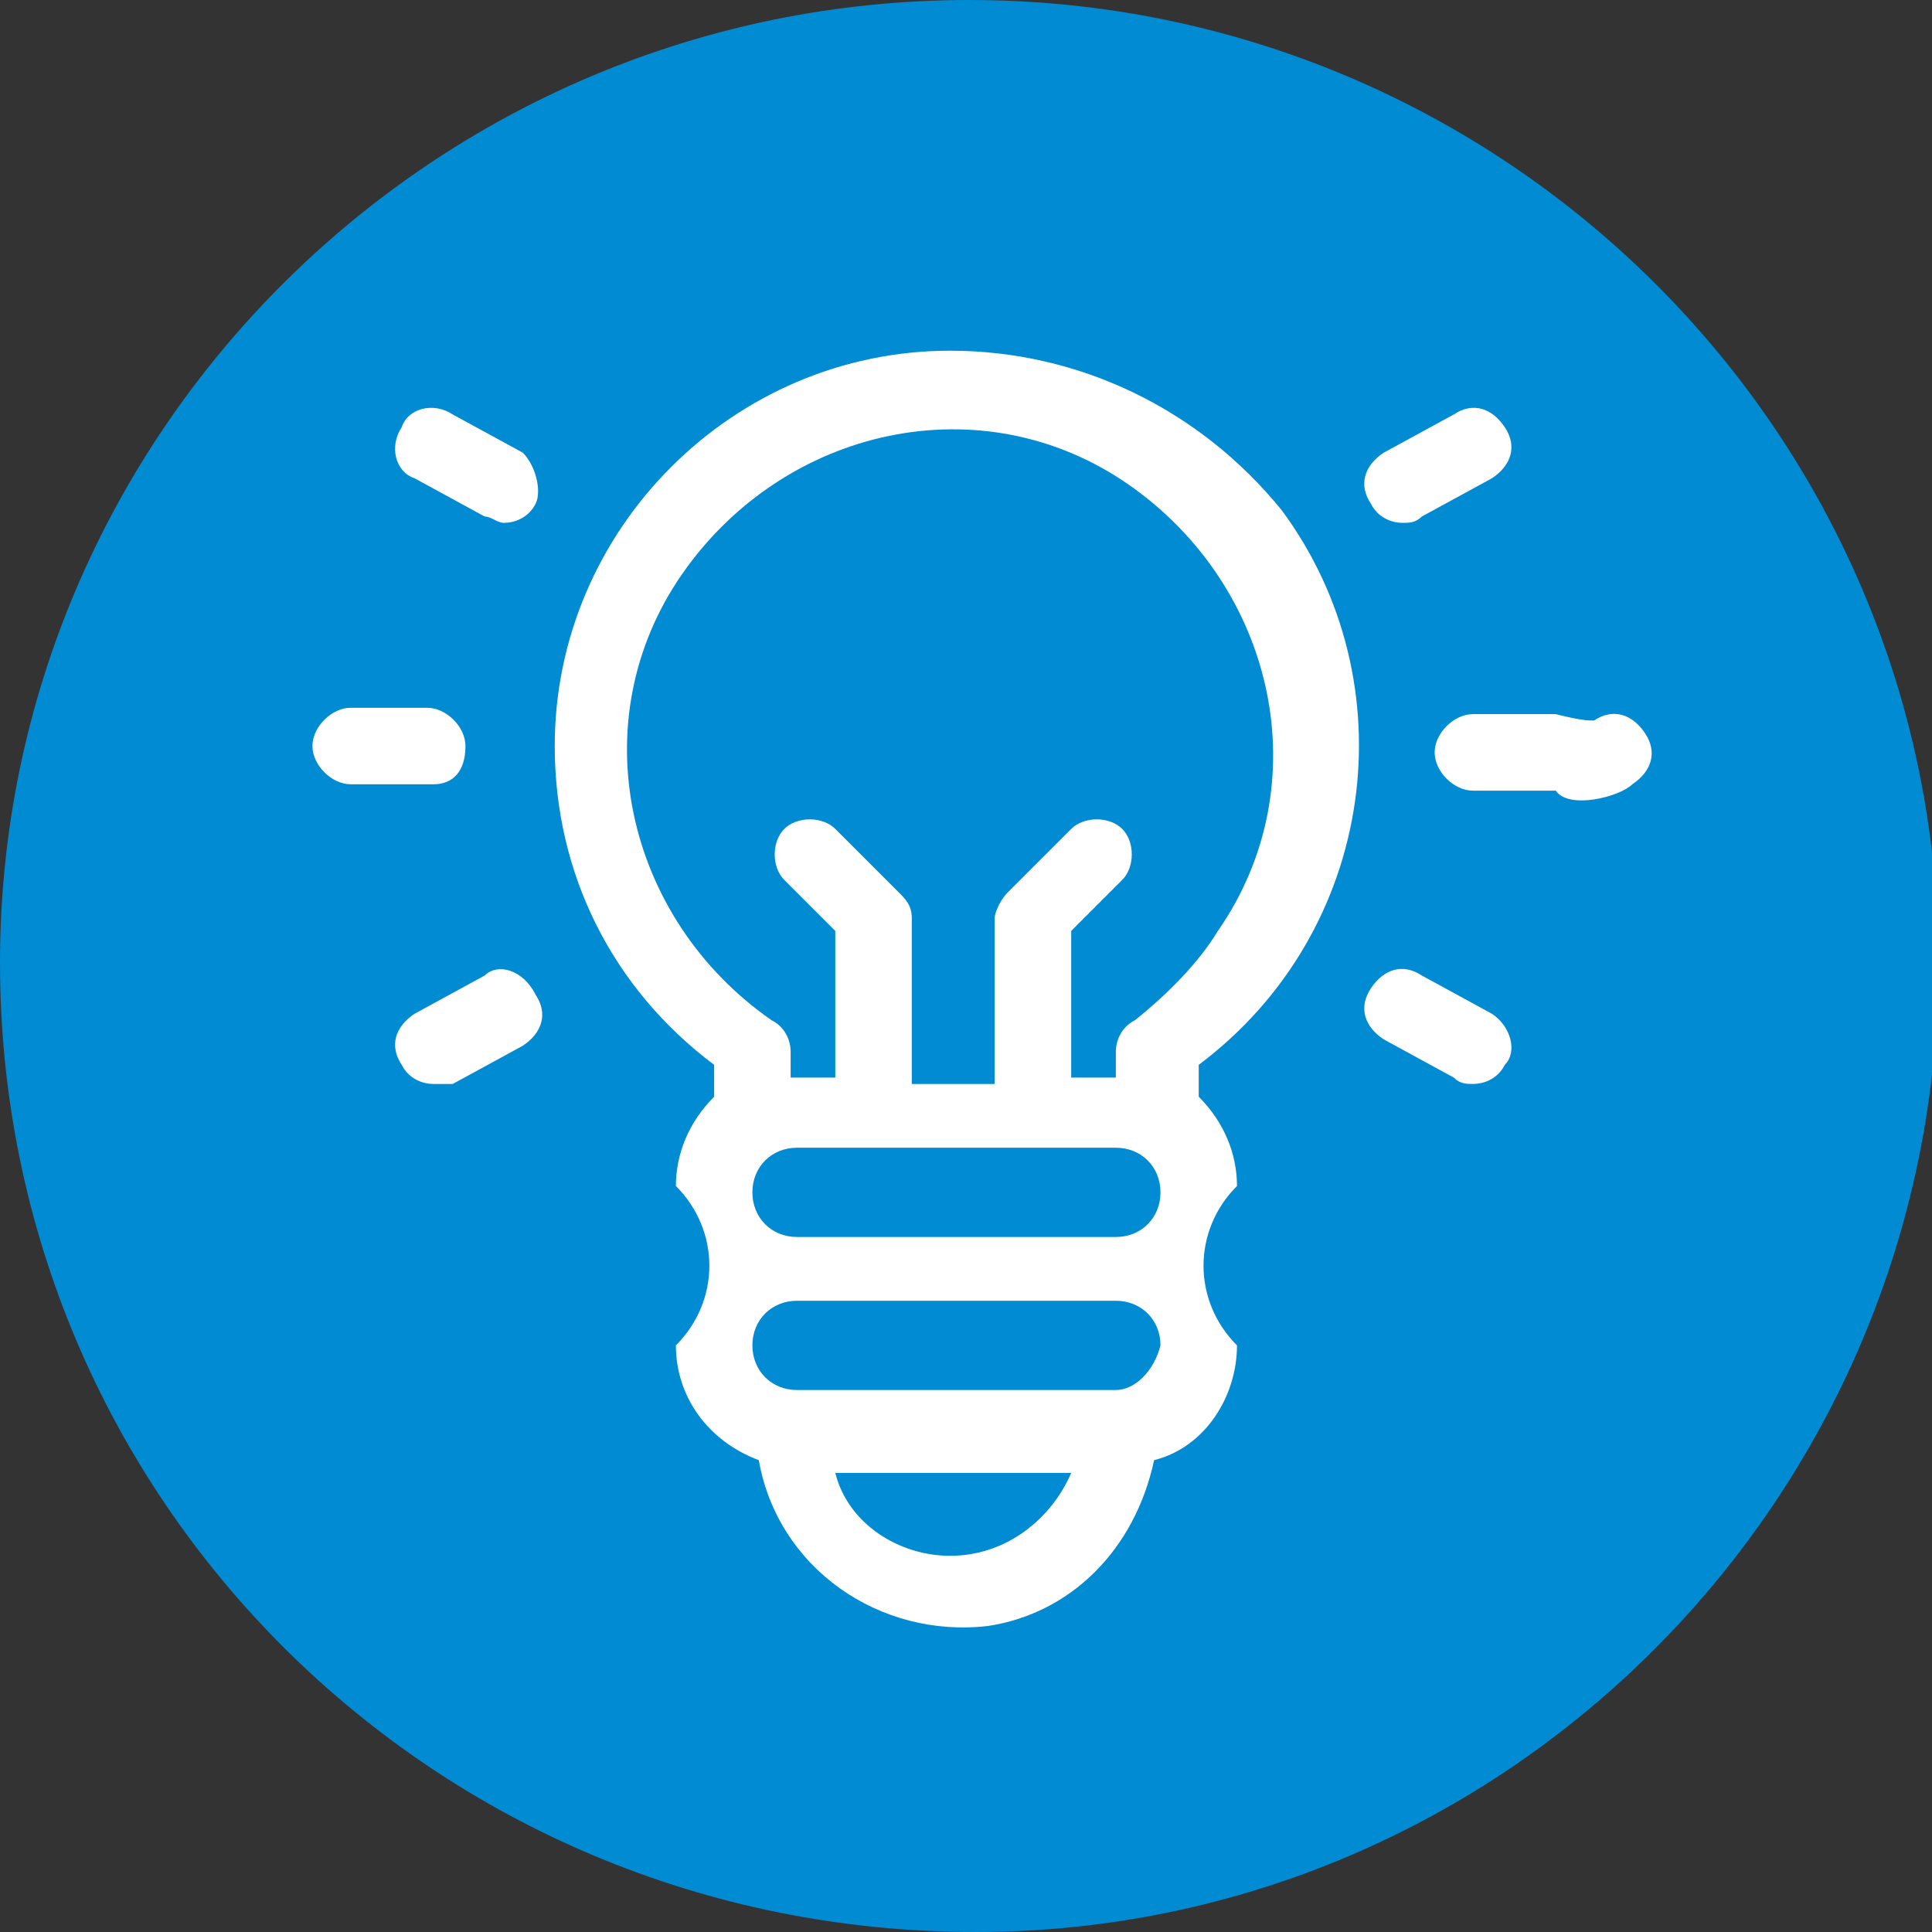 <?xml version="1.0" encoding="utf-8"?>
<!-- Generator: Adobe Illustrator 21.0.0, SVG Export Plug-In . SVG Version: 6.00 Build 0)  -->
<svg version="1.1" id="Layer_1" xmlns="http://www.w3.org/2000/svg" xmlns:xlink="http://www.w3.org/1999/xlink" x="0px" y="0px"
	 viewBox="0 0 30.3 30.3" style="enable-background:new 0 0 30.3 30.3;" xml:space="preserve">
<rect x="0" y="0" width="30.3" height="30.3" fill="#333333" stroke="none"/>
<style type="text/css">
	.st0{fill:#008BD3;}
	.st1{fill:#FFFFFF;}
</style>
<path class="st0" d="M15.2,0c8.4,0,15.2,6.8,15.2,15.1c0,8.4-6.8,15.2-15.1,15.2C6.8,30.3,0,23.5,0,15.1l0,0C0,6.8,6.8,0,15.2,0
	L15.2,0z"/>
<path class="st1" d="M14.9,5.5c-3.4,0-6.2,2.8-6.2,6.2c0,2,0.9,3.8,2.5,5v0.5c-0.4,0.4-0.6,0.9-0.6,1.4c0.7,0.7,0.7,1.8,0,2.5
	c0,0.8,0.5,1.5,1.3,1.8c0.3,1.7,1.9,2.8,3.6,2.6c1.3-0.2,2.3-1.2,2.6-2.6c0.8-0.2,1.3-1,1.3-1.8c-0.7-0.7-0.7-1.8,0-2.5
	c0-0.5-0.2-1-0.6-1.4v-0.5c2.8-2.1,3.3-6,1.3-8.7C18.8,6.4,16.9,5.5,14.9,5.5z"/>
<path class="st0" d="M17.5,18c0.4,0,0.7,0.3,0.7,0.7c0,0.4-0.3,0.7-0.7,0.7h-5c-0.4,0-0.7-0.3-0.7-0.7c0-0.4,0.3-0.7,0.7-0.7H17.5z"
	/>
<path class="st0" d="M14.9,24.4c-0.8,0-1.6-0.5-1.8-1.3h3.7C16.5,23.8,15.8,24.4,14.9,24.4z"/>
<path class="st0" d="M17.5,21.8h-5c-0.4,0-0.7-0.3-0.7-0.7c0-0.4,0.3-0.7,0.7-0.7h5c0.4,0,0.7,0.3,0.7,0.7
	C18.1,21.5,17.8,21.8,17.5,21.8L17.5,21.8z"/>
<path class="st0" d="M17.8,16c-0.2,0.1-0.3,0.3-0.3,0.5v0.4h-0.7v-2.3l0.8-0.8c0.2-0.2,0.2-0.6,0-0.8s-0.6-0.2-0.8,0l0,0l-1,1
	c-0.1,0.1-0.2,0.3-0.2,0.4V17h-1.3v-2.6c0-0.2-0.1-0.3-0.2-0.4l-1-1c-0.2-0.2-0.6-0.2-0.8,0s-0.2,0.6,0,0.8l0.8,0.8v2.3h-0.7v-0.4
	c0-0.2-0.1-0.4-0.3-0.5c-2.3-1.6-3-4.7-1.4-7s4.7-3,7-1.4s3,4.7,1.4,7C18.8,15.1,18.3,15.6,17.8,16L17.8,16z"/>
<path class="st1" d="M7.3,11.7c0-0.3-0.3-0.6-0.6-0.6l0,0H5.5c-0.3,0-0.6,0.3-0.6,0.6s0.3,0.6,0.6,0.6l0,0h1.3
	C7.1,12.3,7.3,12.1,7.3,11.7L7.3,11.7L7.3,11.7z"/>
<path class="st1" d="M24.4,11.2h-1.3c-0.3,0-0.6,0.3-0.6,0.6s0.3,0.6,0.6,0.6h1.3c0.2,0.3,1,0.1,1.2-0.1c0.3-0.2,0.4-0.5,0.2-0.8
	c-0.2-0.3-0.5-0.4-0.8-0.2C24.9,11.3,24.8,11.3,24.4,11.2L24.4,11.2z"/>
<path class="st1" d="M7.6,15.3l-1.1,0.6c-0.3,0.2-0.4,0.5-0.2,0.8l0,0C6.4,16.9,6.6,17,6.8,17c0.1,0,0.2,0,0.3,0l1.1-0.6
	c0.3-0.2,0.4-0.5,0.2-0.8C8.2,15.2,7.8,15.1,7.6,15.3L7.6,15.3z"/>
<path class="st1" d="M22,8.2c0.1,0,0.2,0,0.3-0.1l1.1-0.6c0.3-0.2,0.4-0.5,0.2-0.8c-0.2-0.3-0.5-0.4-0.8-0.2l-1.1,0.6
	c-0.3,0.2-0.4,0.5-0.2,0.8C21.6,8.1,21.8,8.2,22,8.2L22,8.2z"/>
<path class="st1" d="M23.4,15.9l-1.1-0.6c-0.3-0.2-0.6-0.1-0.8,0.2s-0.1,0.6,0.2,0.8l0,0l1.1,0.6C22.9,17,23,17,23.1,17
	c0.2,0,0.4-0.1,0.5-0.3C23.8,16.5,23.7,16.1,23.4,15.9L23.4,15.9z"/>
<path class="st1" d="M8.2,7.1L7.1,6.5C6.8,6.3,6.4,6.4,6.3,6.7C6.1,7,6.2,7.4,6.5,7.5l1.1,0.6c0.1,0,0.2,0.1,0.3,0.1
	c0.2,0,0.4-0.1,0.5-0.3C8.5,7.7,8.4,7.3,8.2,7.1L8.2,7.1z"/>
</svg>
